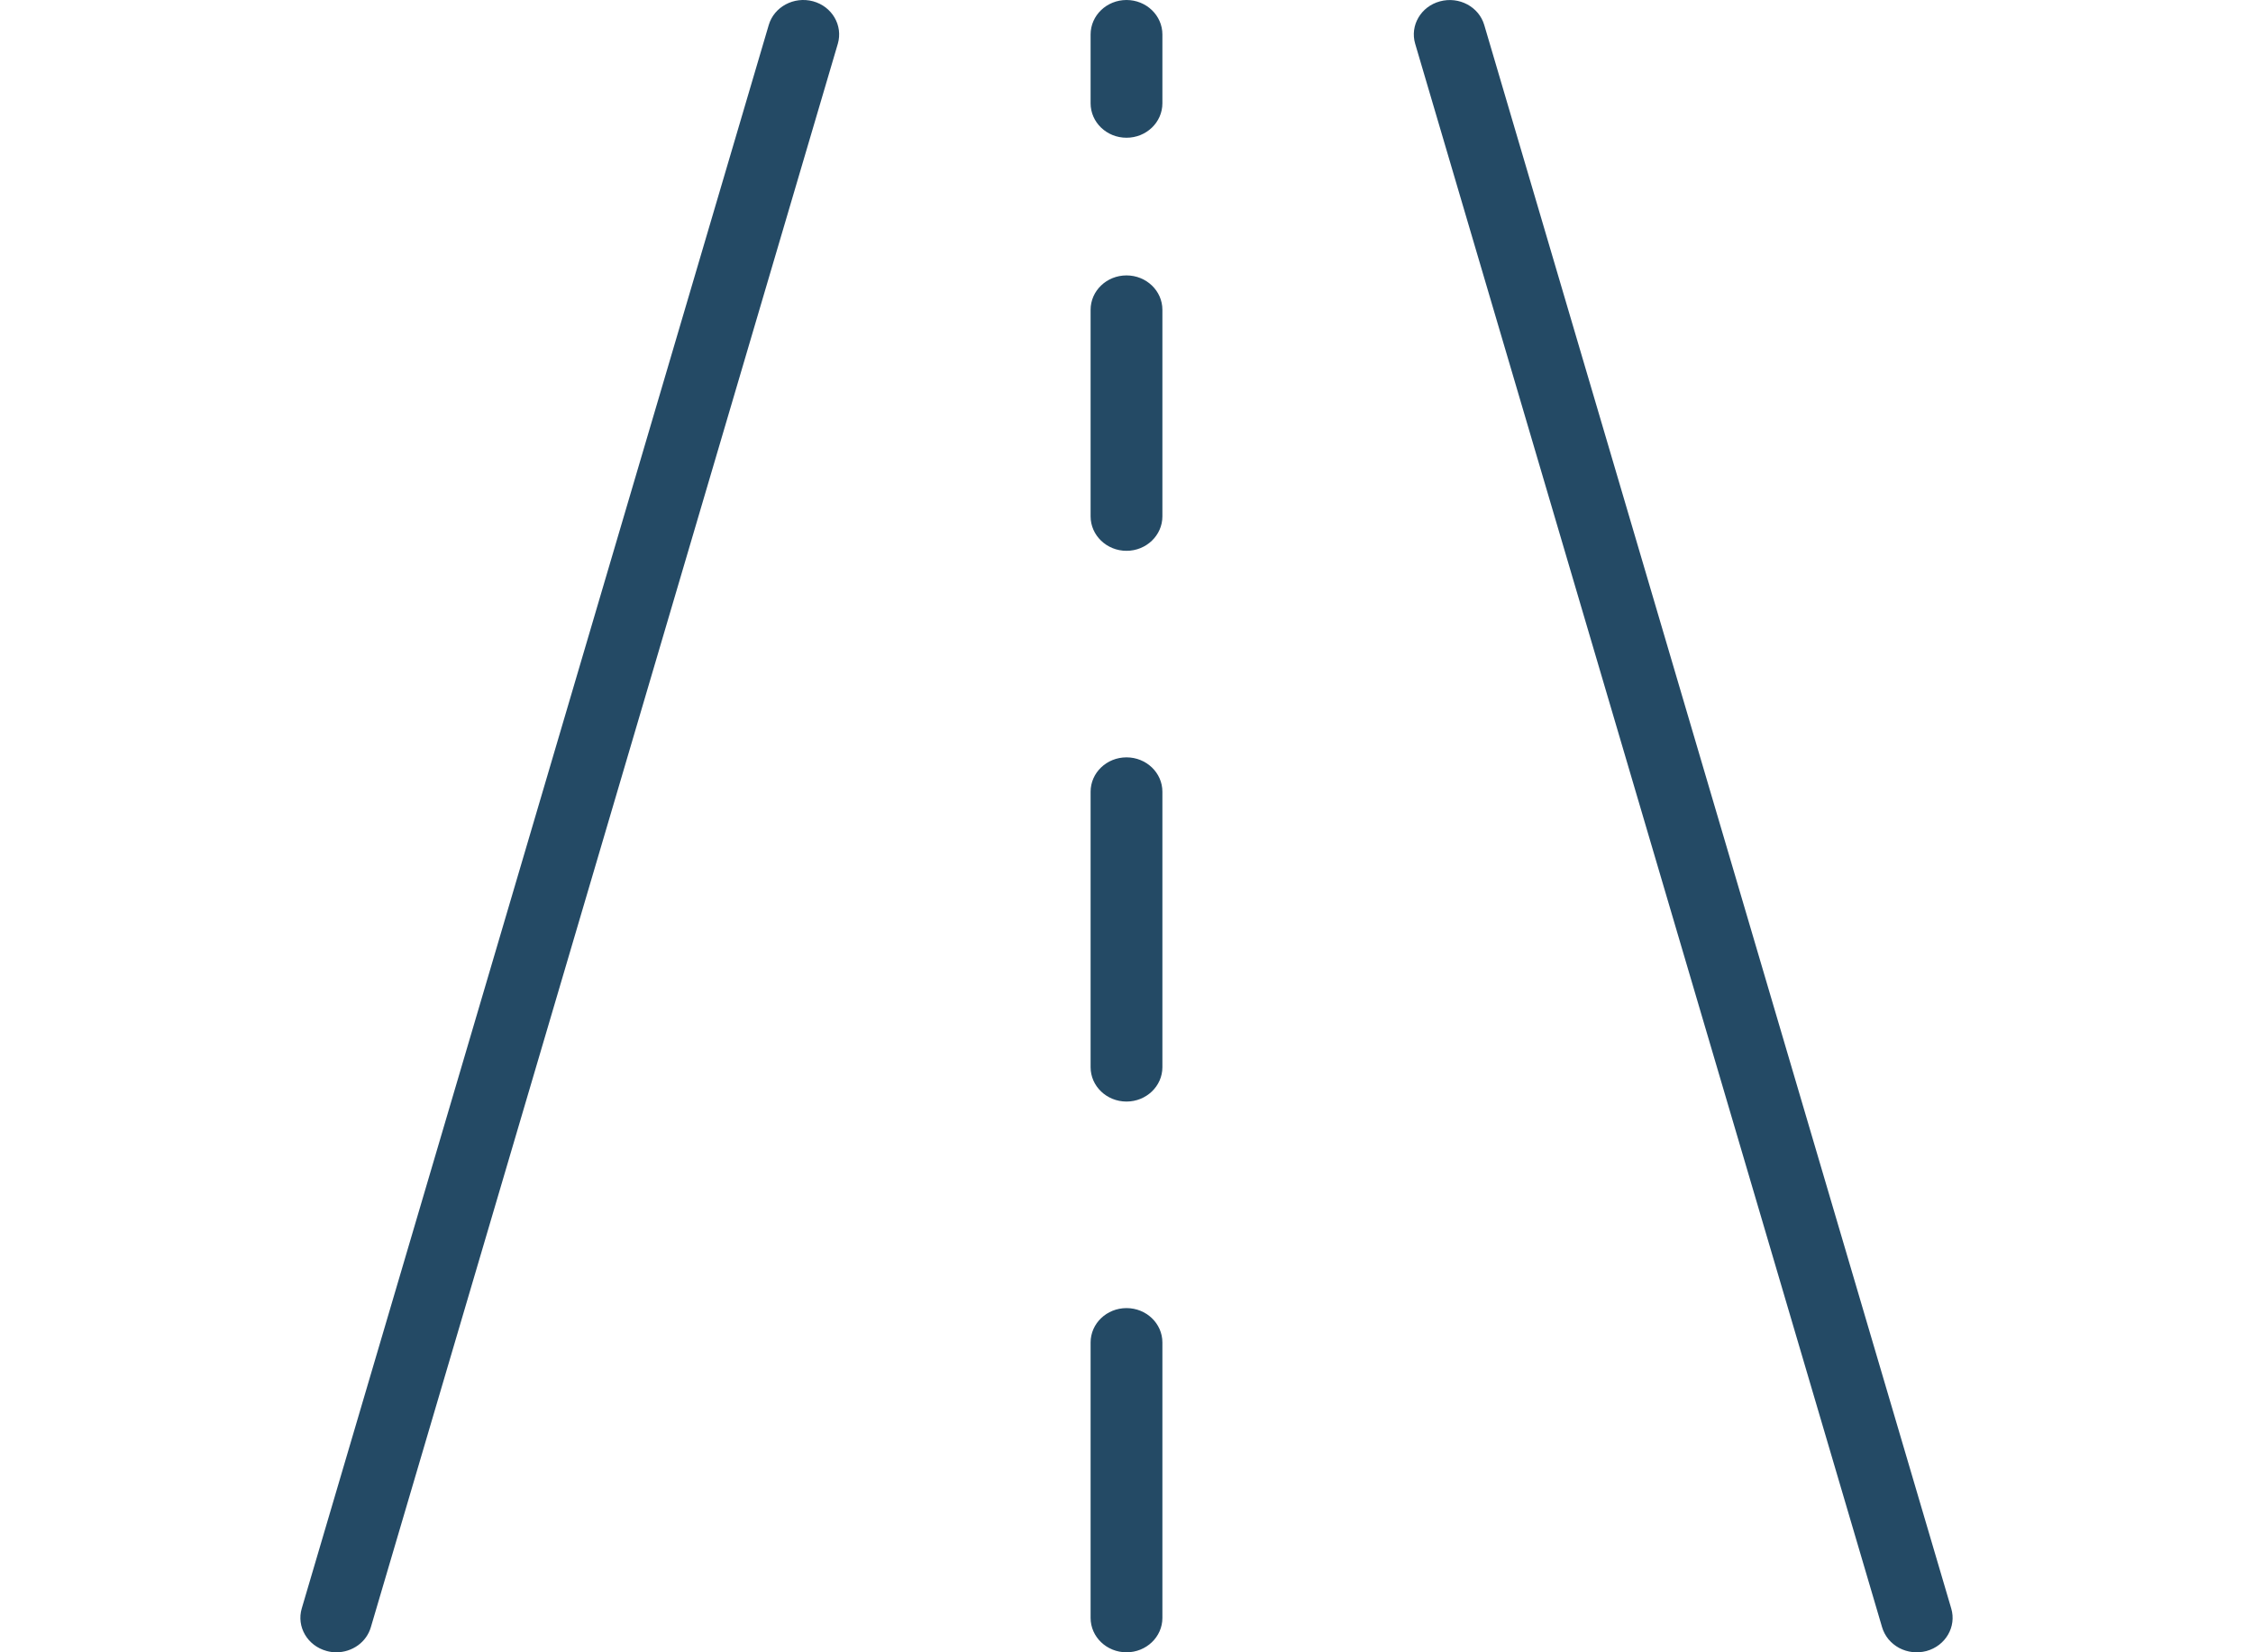 <svg width="30" height="22" viewBox="0 0 30 22" fill="none" xmlns="http://www.w3.org/2000/svg">
<path d="M10.826 0.017C10.572 -0.051 10.307 0.09 10.236 0.334L4.018 21.416C3.946 21.66 4.094 21.913 4.348 21.982C4.39 21.994 4.434 22 4.478 22C4.582 22 4.684 21.967 4.767 21.907C4.85 21.847 4.91 21.762 4.938 21.666L11.156 0.583C11.227 0.339 11.08 0.086 10.826 0.017ZM25.982 21.417L19.764 0.334C19.693 0.09 19.428 -0.051 19.174 0.018C18.92 0.086 18.772 0.34 18.844 0.583L25.061 21.666C25.078 21.724 25.107 21.778 25.146 21.826C25.185 21.873 25.233 21.912 25.288 21.942C25.343 21.971 25.403 21.99 25.466 21.997C25.528 22.004 25.591 21.999 25.652 21.983C25.906 21.914 26.054 21.66 25.982 21.417ZM15 17.417C14.736 17.417 14.522 17.622 14.522 17.875V21.542C14.522 21.795 14.736 22 15 22C15.264 22 15.478 21.795 15.478 21.542V17.875C15.478 17.622 15.264 17.417 15 17.417ZM15 10.084C14.736 10.084 14.522 10.289 14.522 10.542V14.209C14.522 14.462 14.736 14.667 15 14.667C15.264 14.667 15.478 14.462 15.478 14.209V10.542C15.478 10.289 15.264 10.084 15 10.084ZM15 3.667C14.736 3.667 14.522 3.872 14.522 4.125V6.875C14.522 7.128 14.736 7.334 15 7.334C15.264 7.334 15.478 7.128 15.478 6.875V4.125C15.478 3.872 15.264 3.667 15 3.667ZM15 0C14.736 0 14.522 0.206 14.522 0.459V1.375C14.522 1.629 14.736 1.834 15 1.834C15.264 1.834 15.478 1.629 15.478 1.375V0.459C15.478 0.206 15.264 0 15 0Z" fill="#244A65"/>
</svg>
